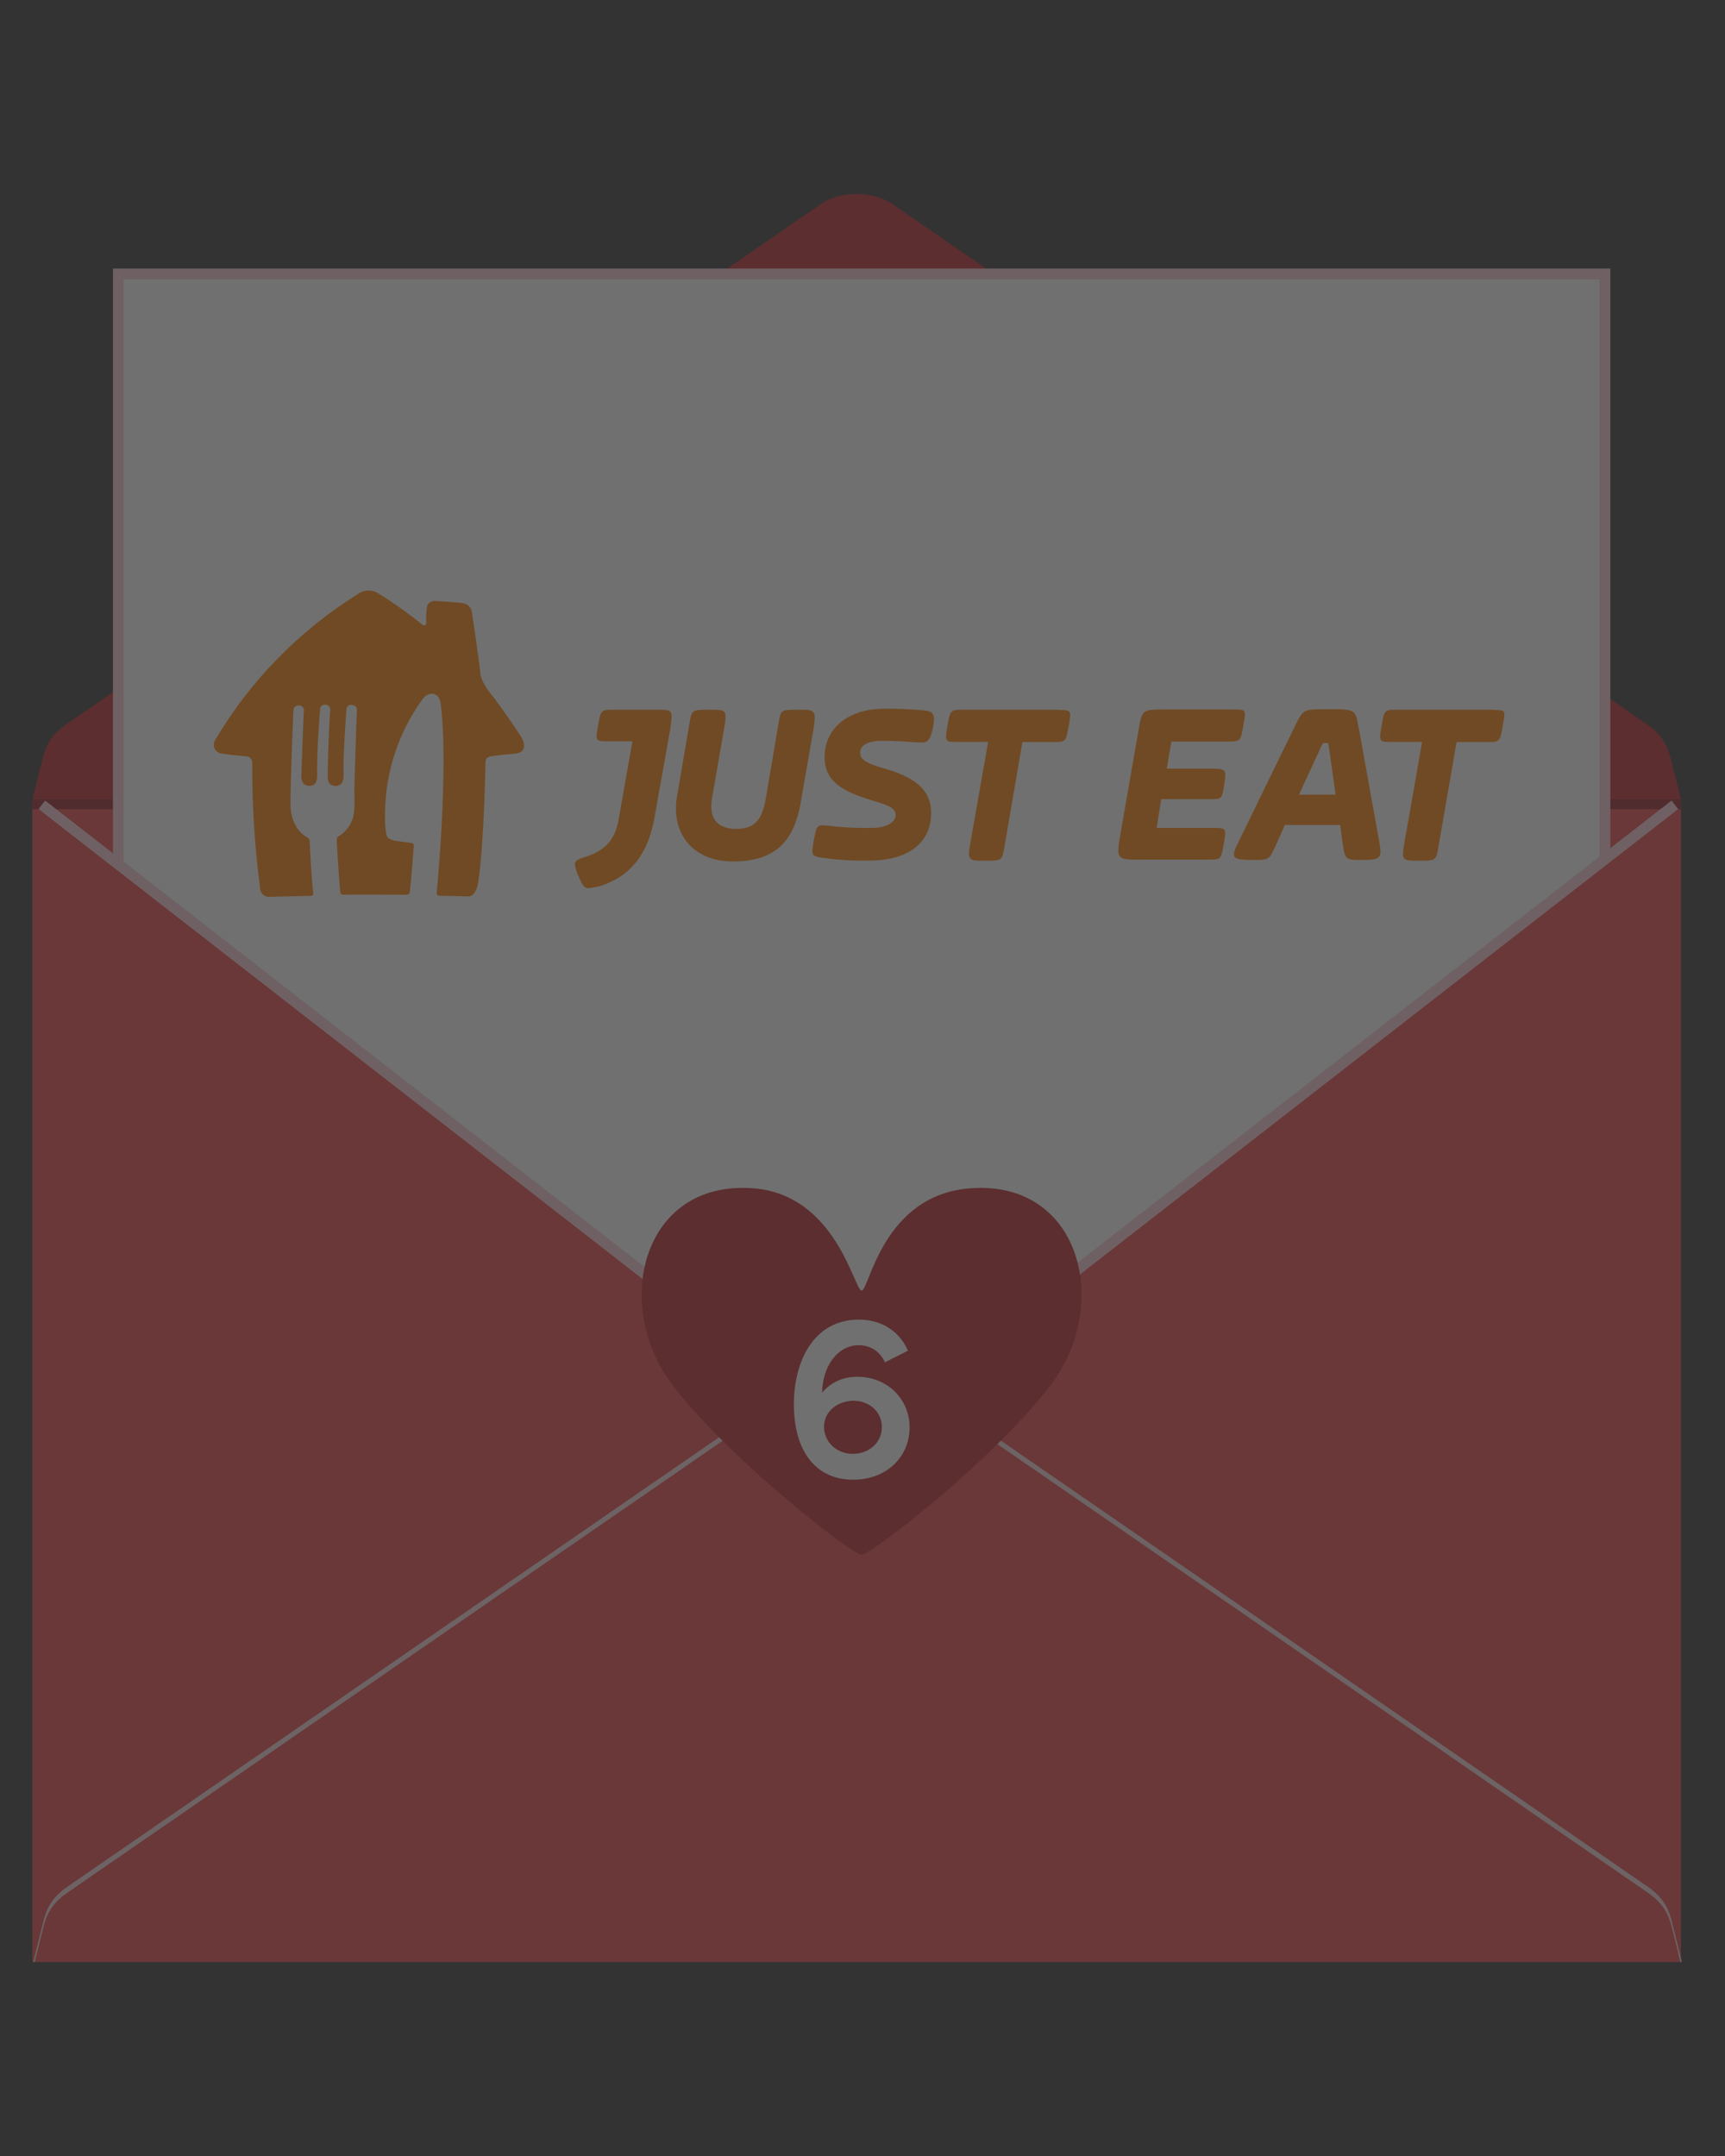 <svg width="160" height="200" viewBox="0 0 160 200" fill="none" xmlns="http://www.w3.org/2000/svg">
<rect x="0" y="0" width="160" height="200" fill="#333333" stroke="none"/>
<g opacity="0.3" clip-path="url(#clip0_12508_6386)">
<path d="M155.913 74.164H3V182H155.913V74.164Z" fill="#EB4444"/>
<path d="M155.007 70.508C154.713 69.328 154.284 68.207 152.659 67.118L83.028 19.101C82.042 18.356 80.747 17.988 79.456 18C78.165 17.988 76.87 18.356 75.881 19.101L6.254 67.118C4.629 68.207 4.2 69.328 3.906 70.508L3 74.163H155.913L155.007 70.508Z" fill="#BC2026"/>
<mask id="mask0_12508_6386" style="mask-type:luminance" maskUnits="userSpaceOnUse" x="3" y="74" width="153" height="108">
<path d="M3.087 182H156V74.164H3.087V182Z" fill="white"/>
</mask>
<g mask="url(#mask0_12508_6386)">
<g style="mix-blend-mode:multiply">
<path d="M5.912 179.798L6.138 178.875C6.349 178.032 6.547 177.47 7.572 176.784L77.267 128.719L77.303 128.692C77.855 128.276 78.65 128.038 79.492 128.038H79.559C80.433 128.038 81.232 128.276 81.78 128.692L81.86 128.747L151.491 176.769C152.54 177.473 152.742 178.032 152.949 178.879L153.179 179.802H5.912V179.798Z" fill="#C38188"/>
</g>
</g>
<path d="M155.913 74.16H3V75.067H155.913V74.16Z" fill="#971B24"/>
<path d="M148.865 79.466L79.448 134.117L10.977 79.862V25.413H148.865V79.466Z" fill="white"/>
<path d="M148.865 79.947V25.413H10.977V80.343" stroke="#FACBD5"/>
<g clip-path="url(#clip1_12508_6386)">
<path d="M33.255 55.053C33.808 54.688 34.533 54.688 35.099 55.053C36.512 55.927 37.877 56.899 39.167 57.944C39.167 57.944 39.524 58.187 39.536 57.774C39.499 57.251 39.536 56.717 39.622 56.195C39.678 56.062 39.771 55.949 39.891 55.869C40.012 55.789 40.153 55.746 40.298 55.745C40.298 55.745 41.896 55.818 42.916 55.952C43.137 55.978 43.343 56.078 43.499 56.234C43.655 56.391 43.753 56.595 43.776 56.814C43.776 56.814 44.428 61.102 44.575 62.644C44.575 62.644 44.698 63.434 45.854 64.77C45.854 64.77 48.214 68.013 48.484 68.632C48.484 68.632 49.025 69.749 47.857 69.895C47.857 69.895 45.706 70.114 45.497 70.162C45.359 70.178 45.233 70.246 45.145 70.353C45.058 70.46 45.016 70.597 45.03 70.733C45.03 70.733 44.907 78.191 44.367 81.762C44.367 81.762 44.219 83.183 43.42 83.159C43.42 83.159 41.208 83.086 40.704 83.098C40.704 83.098 40.482 83.098 40.507 82.806C40.507 82.806 41.638 71.183 40.876 65.316C40.876 65.316 40.839 64.551 40.261 64.381C40.261 64.381 39.72 64.174 39.204 64.843C36.98 67.904 35.761 71.568 35.713 75.337C35.713 75.337 35.652 77.183 35.934 77.644C35.934 77.644 36.119 77.972 37.041 78.045L38.184 78.203C38.184 78.203 38.405 78.203 38.38 78.482C38.38 78.482 38.122 81.883 38.036 82.49C38.036 82.636 38.012 82.77 37.963 82.903C37.963 82.903 37.913 83.013 37.557 83.001C37.557 83.001 32.456 82.964 31.878 83.001C31.878 83.001 31.632 83.001 31.583 82.879C31.534 82.758 31.227 78.47 31.239 77.863C31.239 77.741 31.3 77.62 31.423 77.571C31.812 77.332 32.141 77.008 32.386 76.626C32.63 76.243 32.785 75.811 32.837 75.361C32.898 74.705 32.898 74.061 32.861 73.418C32.861 73.418 33.046 66.859 33.107 65.814C33.107 65.814 33.132 65.462 32.665 65.401C32.552 65.374 32.433 65.391 32.333 65.45C32.235 65.51 32.164 65.606 32.136 65.717V65.753C32.136 65.79 31.805 70.065 31.866 71.766C31.866 71.766 31.989 72.883 31.19 72.907C31.19 72.907 30.428 73.029 30.391 72.094C30.391 72.094 30.452 67.891 30.637 65.826C30.637 65.583 30.465 65.389 30.219 65.365C30.1 65.347 29.979 65.375 29.881 65.442C29.782 65.51 29.714 65.613 29.69 65.729V65.778C29.69 65.778 29.358 69.786 29.42 71.899C29.42 71.899 29.518 72.932 28.682 72.895C28.682 72.895 27.994 72.968 27.945 72.057C27.945 72.057 28.142 66.324 28.191 65.875C28.185 65.765 28.14 65.66 28.064 65.58C27.987 65.499 27.884 65.449 27.773 65.438H27.724C27.605 65.427 27.487 65.461 27.394 65.533C27.3 65.606 27.238 65.71 27.22 65.826V65.863C27.22 65.863 26.912 72.737 26.949 74.754C26.949 74.754 26.925 76.818 28.486 77.668C28.486 77.668 28.707 77.79 28.719 77.996C28.719 77.996 28.891 81.64 29.051 82.806C29.051 82.806 29.113 83.098 28.855 83.098L24.933 83.195C24.73 83.195 24.534 83.119 24.385 82.981C24.237 82.843 24.147 82.655 24.134 82.454C23.622 78.596 23.376 74.709 23.397 70.818C23.413 70.675 23.376 70.53 23.292 70.412C23.209 70.293 23.084 70.209 22.942 70.174C22.942 70.174 20.926 69.992 20.447 69.883C20.323 69.85 20.208 69.789 20.112 69.705C20.015 69.621 19.94 69.516 19.891 69.399C19.842 69.281 19.822 69.154 19.831 69.028C19.84 68.901 19.878 68.778 19.943 68.668C23.207 63.141 27.774 58.474 33.255 55.065V55.053ZM60.862 65.838H56.99C55.736 65.838 55.736 65.838 55.478 67.284C55.208 68.717 55.22 68.766 56.363 68.766H58.662L57.359 76.126C57.039 77.766 56.314 78.895 54.065 79.563C53.487 79.721 53.327 79.928 53.327 80.171C53.376 80.596 53.499 80.996 53.696 81.361C54.065 82.235 54.273 82.393 54.581 82.393C54.95 82.357 55.318 82.284 55.687 82.187C58.883 81.154 60.186 78.737 60.702 75.871L62.177 67.588C62.423 65.838 62.423 65.838 60.862 65.838ZM73.977 65.838C72.416 65.838 72.416 65.838 72.207 67.126L71.076 73.806C70.757 75.762 70.24 76.891 68.298 76.891C66.368 76.891 65.742 75.762 66.049 74.013L67.155 67.636C67.463 65.838 67.401 65.838 65.803 65.838C64.168 65.838 64.168 65.838 63.959 67.077L62.816 73.758C62.128 77.559 64.537 79.915 67.942 79.915C71.752 79.915 73.682 78.227 74.309 74.219L75.464 67.588C75.71 65.838 75.624 65.838 73.989 65.838M81.143 76.794C82.397 76.733 83.073 76.175 83.073 75.616C83.073 74.887 82.188 74.644 80.983 74.28C78.635 73.551 76.484 72.737 76.484 70.272C76.484 67.332 78.943 65.741 82.028 65.741C83.257 65.741 84.511 65.79 85.74 65.899C86.576 65.996 86.785 66.264 86.527 67.539C86.256 68.826 85.949 68.924 85.224 68.875C84.327 68.826 83.171 68.717 81.819 68.717C80.258 68.717 79.779 69.288 79.779 69.81C79.779 70.466 80.406 70.83 81.868 71.243C84.585 72.009 86.367 73.09 86.367 75.409C86.367 78.13 84.327 79.721 81.032 79.818C79.459 79.879 77.886 79.794 76.325 79.575C75.28 79.418 75.219 79.418 75.489 77.924C75.747 76.588 75.747 76.49 76.743 76.588C78.193 76.77 79.668 76.831 81.131 76.794M98.228 65.838H89.403C88.149 65.838 88.149 65.838 87.879 67.332C87.621 68.826 87.682 68.826 88.776 68.826H91.652L90.03 78.045C89.71 79.843 89.772 79.843 91.382 79.843C92.906 79.843 92.955 79.843 93.164 78.555L94.836 68.838H97.614C98.855 68.838 98.855 68.838 99.126 67.357C99.384 65.863 99.371 65.863 98.228 65.863M113.814 68.79C115.068 68.79 115.068 68.79 115.326 67.296C115.596 65.814 115.584 65.814 114.441 65.814H108.111C105.861 65.814 105.923 65.814 105.554 68.025L103.932 77.316C103.514 79.746 103.563 79.746 105.812 79.746H111.983C113.298 79.746 113.236 79.746 113.507 78.288C113.753 76.855 113.753 76.806 112.61 76.806H107.287L107.705 74.134H112.155C113.347 74.134 113.347 74.134 113.556 72.749C113.765 71.353 113.765 71.304 112.143 71.304H108.221L108.652 68.79H113.814ZM120.489 73.709L122.529 69.288C122.689 68.924 122.689 68.924 122.947 68.924C123.205 68.924 123.205 68.924 123.266 69.337L123.881 73.709H120.489ZM126.02 67.539C125.725 65.79 125.725 65.79 123.205 65.79C120.857 65.79 120.906 65.79 120.169 67.235L114.884 78.082C114.109 79.612 114.269 79.77 116.199 79.77C117.723 79.77 117.723 79.77 118.35 78.385L119.173 76.527H124.299L124.557 78.385C124.778 79.77 124.827 79.77 126.339 79.77C128.06 79.77 128.22 79.673 127.913 77.972L126.032 67.539H126.02ZM138.533 65.838H129.658C128.404 65.838 128.404 65.838 128.146 67.332C127.888 68.826 127.937 68.826 129.031 68.826H131.907L130.285 78.045C129.978 79.843 130.027 79.843 131.637 79.843C133.161 79.843 133.21 79.843 133.419 78.555L135.103 68.838H137.869C139.123 68.838 139.123 68.838 139.381 67.357C139.639 65.863 139.7 65.863 138.545 65.863" fill="#FF8000"/>
</g>
<path d="M60.404 118.637L3.882 74.659" stroke="#FACBD5" stroke-miterlimit="10"/>
<path d="M98.827 118.637L155.349 74.659" stroke="#FACBD5" stroke-miterlimit="10"/>
<path d="M155.094 178.349C154.8 177.169 154.371 176.048 152.746 174.959L83.115 126.937C82.13 126.193 80.835 125.828 79.544 125.836C78.253 125.824 76.957 126.193 75.968 126.937L6.341 174.959C4.716 176.048 4.287 177.169 3.993 178.349L3.087 182.004H155.996L155.09 178.349H155.094Z" fill="#EB4444"/>
<g style="mix-blend-mode:screen">
<path d="M3.993 178.899C4.287 177.719 4.716 176.598 6.341 175.509L75.972 127.488C76.957 126.743 78.253 126.379 79.548 126.387C80.839 126.375 82.134 126.743 83.119 127.488L152.75 175.509C154.371 176.598 154.804 177.719 155.098 178.899L155.865 182.004H156L155.094 178.349C154.8 177.169 154.371 176.048 152.746 174.959L83.115 126.937C82.13 126.193 80.835 125.828 79.544 125.836C78.253 125.824 76.957 126.193 75.968 126.937L6.341 174.959C4.716 176.048 4.287 177.169 3.993 178.349L3.087 182.004H3.222L3.993 178.899Z" fill="#F4D5D9"/>
</g>
<path d="M89.96 110.233C81.84 110.867 80.62 119.718 79.921 119.718C79.222 119.718 77.585 110.835 69.882 110.233C59.474 109.417 56.646 121.274 62.577 128.751C68.277 135.935 79.126 144.239 79.917 144.239C80.707 144.239 91.581 135.951 97.257 128.751C103.18 121.243 100.356 109.417 89.952 110.233H89.96Z" fill="#BC2026"/>
<path d="M79.508 127.716C82.412 127.716 84.37 129.894 84.37 132.402C84.37 135.064 82.324 137.264 79.134 137.264C75.702 137.264 73.634 134.668 73.634 130.268C73.634 126.33 75.438 122.414 79.662 122.414C81.444 122.414 83.292 123.206 84.216 125.296L82.082 126.374C81.576 125.274 80.63 124.79 79.662 124.79C77.726 124.79 76.296 126.682 76.252 129.19C76.956 128.354 78.034 127.716 79.508 127.716ZM79.09 134.866C80.652 134.866 81.796 133.788 81.796 132.38C81.796 131.016 80.718 129.982 79.222 129.938C77.66 129.938 76.472 130.928 76.428 132.314C76.428 133.744 77.55 134.844 79.09 134.866Z" fill="white"/>
</g>
<defs>
<clipPath id="clip0_12508_6386">
<rect width="153" height="164" fill="white" transform="translate(3 18)"/>
</clipPath>
<clipPath id="clip1_12508_6386">
<rect width="120.458" height="29.21" fill="white" transform="translate(19.771 54.416)"/>
</clipPath>
</defs>
</svg>
